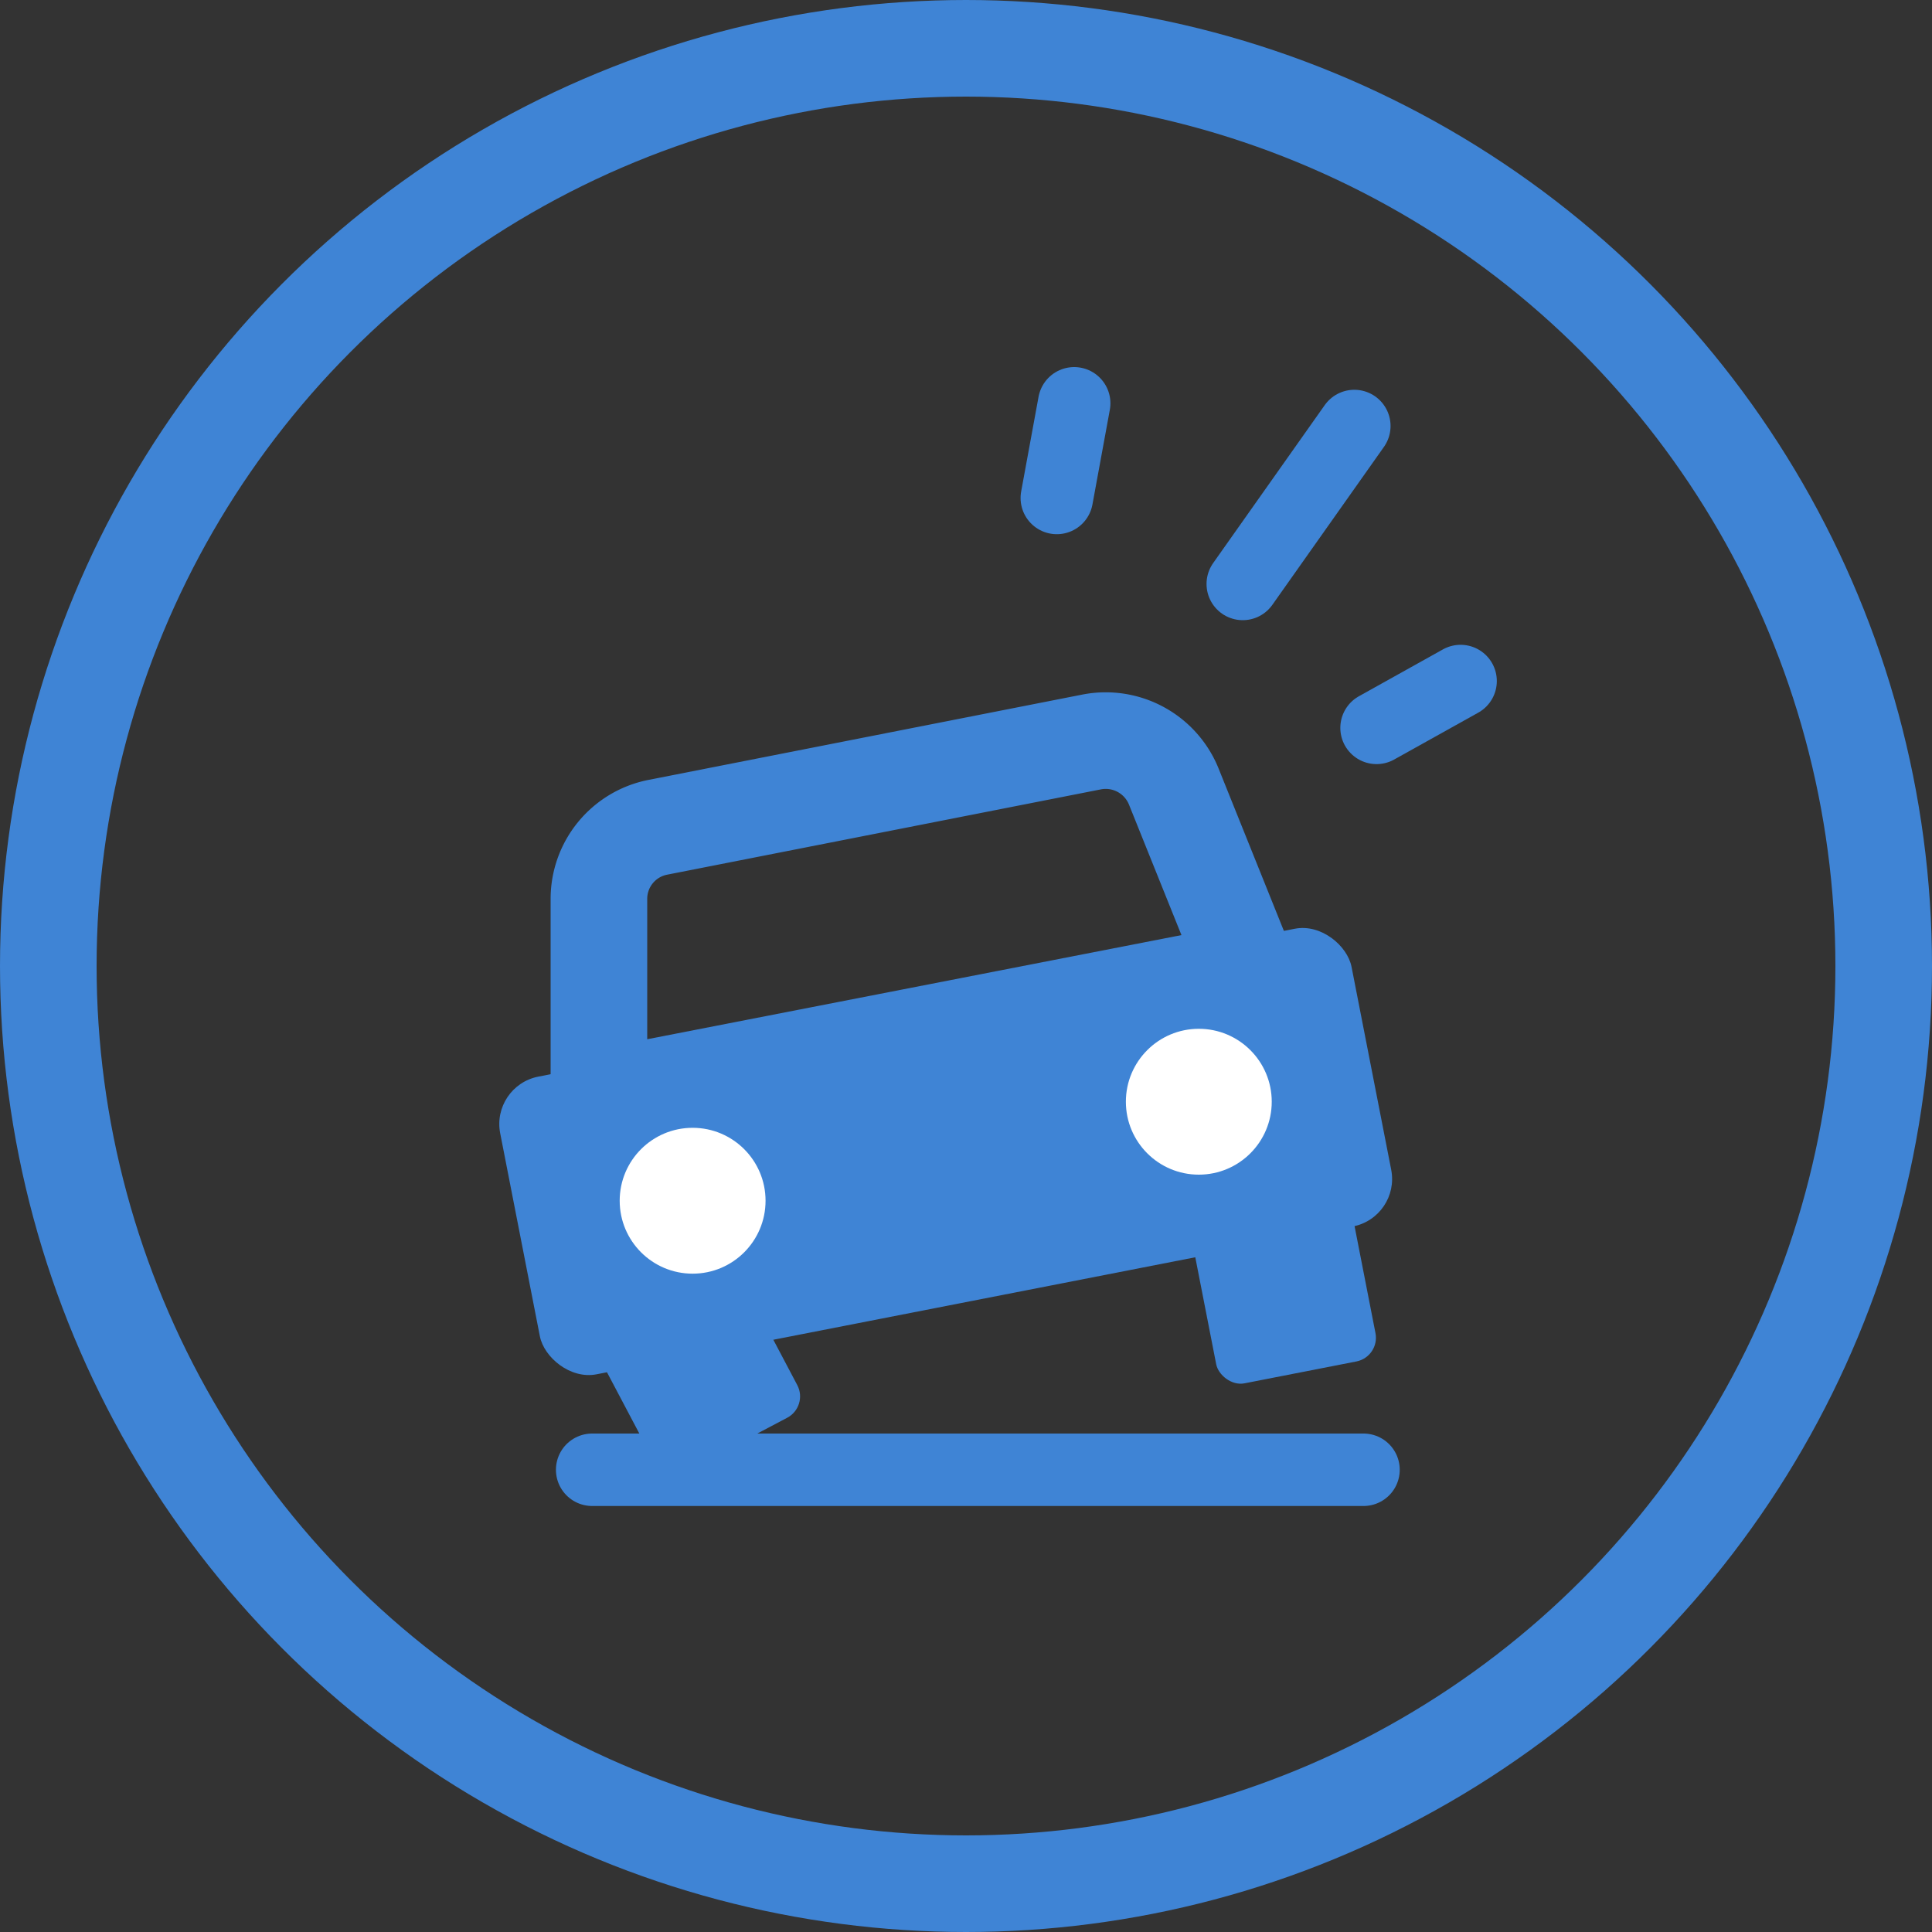<svg xmlns="http://www.w3.org/2000/svg" viewBox="0 0 40 40"><rect x="0" y="0" width="40" height="40" fill="#333333" stroke="none"/><defs><style>.cls-1,.cls-2,.cls-4,.cls-6{fill:none;stroke:#3f84d5;}.cls-1,.cls-4{stroke-width:2px;}.cls-2,.cls-6{stroke-linecap:round;stroke-width:1.5px;}.cls-2,.cls-4{stroke-miterlimit:10;}.cls-3{fill:#3f84d5;}.cls-5{fill:#fff;}</style></defs><g id="Layer_2" data-name="Layer 2"><g id="Layer_1-2" data-name="Layer 1"><circle class="cls-1" cx="20" cy="20" r="19"/><line class="cls-2" x1="12.26" y1="30.43" x2="28.23" y2="30.43"/><rect class="cls-3" x="24.63" y="22.1" width="3.36" height="6.38" rx="0.5" transform="translate(-4.36 5.51) rotate(-11.06)"/><rect class="cls-3" x="12.08" y="23.9" width="3.36" height="6.38" rx="0.5" transform="translate(-11.05 9.55) rotate(-27.83)"/><rect class="cls-3" x="10.6" y="20.7" width="17.96" height="6.28" rx="1" transform="translate(-4.21 4.2) rotate(-11.06)"/><path class="cls-4" d="M22.61,15.36l-9,1.77a1.51,1.51,0,0,0-1.21,1.48l0,4.12,13.44-2.62L24.3,16.28A1.52,1.52,0,0,0,22.61,15.36Z"/><circle class="cls-5" cx="24.82" cy="22.81" r="1.51"/><circle class="cls-5" cx="14.34" cy="24.86" r="1.51"/><line id="Line_53-3" data-name="Line 53-3" class="cls-6" x1="25.73" y1="12.09" x2="28.04" y2="8.82"/><line id="Line_53-4" data-name="Line 53-4" class="cls-6" x1="21.88" y1="10.31" x2="22.24" y2="8.35"/><line id="Line_53-5" data-name="Line 53-5" class="cls-6" x1="30.24" y1="14.1" x2="28.5" y2="15.07"/></g></g></svg>